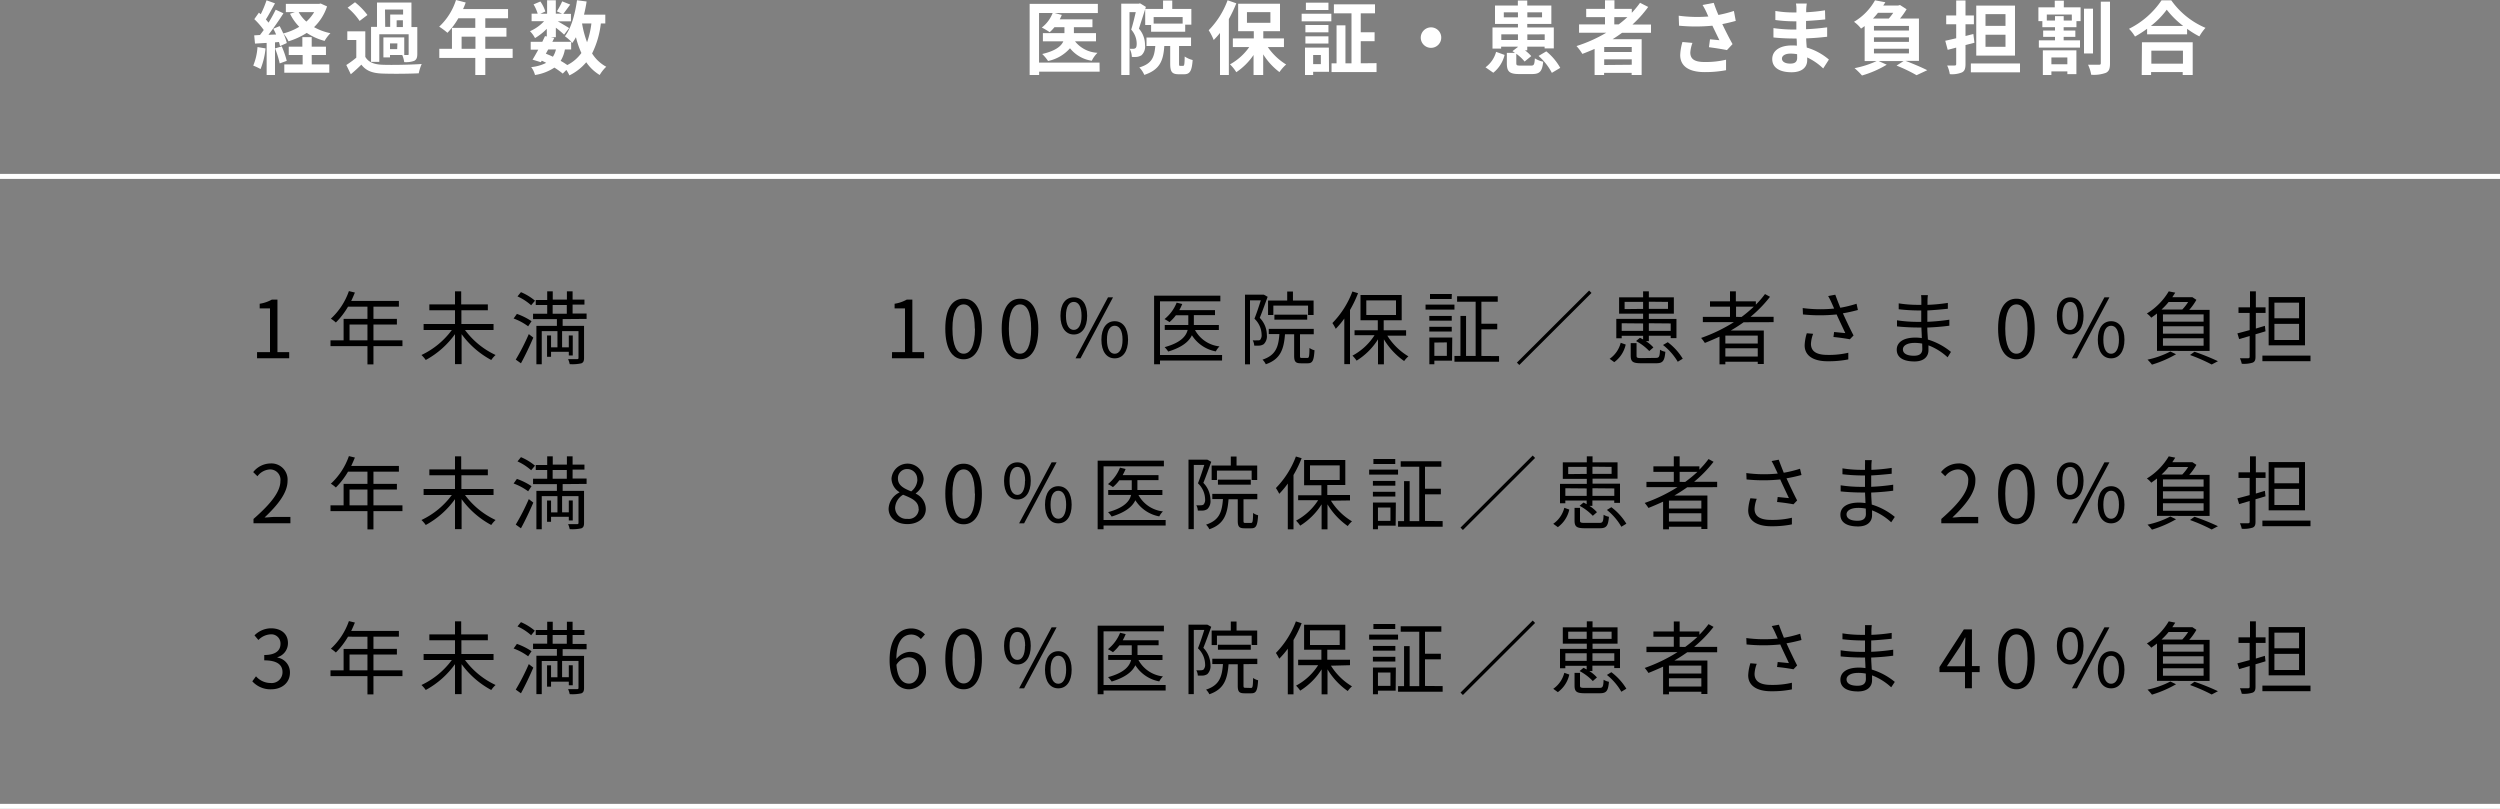 <svg xmlns="http://www.w3.org/2000/svg" viewBox="0 0 500 161.78"><rect x="0" y="0" width="500" height="161.78" fill="#808080" stroke="none"/><defs><style>.cls-1{fill:#fff;}</style></defs><title>hosyo_img02</title><g id="レイヤー_2" data-name="レイヤー 2"><g id="レイヤー_1-2" data-name="レイヤー 1"><path d="M51.41,70.43H54V61.68H51.94v-.93a7.33,7.33,0,0,0,2.43-.83h1.12V70.43h2.35v1.22H51.41Z"/><path d="M80.49,69.22h-5.8v3.66h-1.2V69.22H66.1V68.06h2.62V63.78h4.77V61.34H69.6a15.23,15.23,0,0,1-2.43,3.16,6.39,6.39,0,0,0-1-.76,13.52,13.52,0,0,0,3.61-5.52l1.2.29c-.23.56-.48,1.14-.74,1.68h9.54v1.15H74.69v2.44h4.69V64.9H74.69v3.16h5.8Zm-7-1.16V64.9H69.91v3.16Z"/><path d="M93,66a16,16,0,0,0,6.12,5,5.7,5.7,0,0,0-.87,1,17.66,17.66,0,0,1-5.93-5.17v6H91v-6A17.48,17.48,0,0,1,85.15,72a6.23,6.23,0,0,0-.86-1,16,16,0,0,0,6.08-5H84.72V64.8H91V62.05H85.87V60.88H91V58.27h1.24v2.61h5.33v1.17H92.28V64.8h6.43V66Z"/><path d="M105.63,65.26a11.61,11.61,0,0,0-2.91-1.56l.66-.92a12.71,12.71,0,0,1,2.93,1.46Zm-2.48,6.66a43.43,43.43,0,0,0,2.61-5.1l.9.7c-.71,1.68-1.65,3.65-2.47,5.14Zm3.08-10.87a10.74,10.74,0,0,0-2.73-1.77l.69-.85A10.93,10.93,0,0,1,107,60.14Zm6.3,2.77v1.35h4.28v6.42c0,.59-.12.91-.55,1.08a8.33,8.33,0,0,1-2.32.16,4.62,4.62,0,0,0-.32-1c.82,0,1.57,0,1.79,0s.29-.08.29-.27V66.22h-3.28v3.25h1.34V67.09h.79v4h-.79v-.73h-3.55v1h-.8V67.09h.8v2.38h1.28V66.22h-3.14v6.63h-1.07V65.17h4.1V63.82h-4.77V62.75h2.83V61h-2.29v-1h2.29V58.27h1.11v1.65h2.83V58.27h1.14v1.65h2.37v1h-2.37v1.79h2.8v1.07Zm-2-1.07h2.83V61h-2.83Z"/><path d="M50.7,103.79c3.69-3.22,5.38-5.56,5.38-7.58a2.06,2.06,0,0,0-2.16-2.32,3.31,3.31,0,0,0-2.43,1.36l-.85-.83a4.49,4.49,0,0,1,3.46-1.73,3.23,3.23,0,0,1,3.41,3.48c0,2.33-1.84,4.72-4.6,7.33.61,0,1.33-.11,1.92-.11h3.25v1.26H50.7Z"/><path d="M80.49,102.22h-5.8v3.66h-1.2v-3.66H66.1v-1.16h2.62V96.78h4.77V94.34H69.6a15.23,15.23,0,0,1-2.43,3.16,6.39,6.39,0,0,0-1-.76,13.52,13.52,0,0,0,3.61-5.52l1.2.29c-.23.56-.48,1.14-.74,1.68h9.54v1.15H74.69v2.44h4.69V97.9H74.69v3.16h5.8Zm-7-1.16V97.9H69.91v3.16Z"/><path d="M93,99a16,16,0,0,0,6.12,5,5.7,5.7,0,0,0-.87,1,17.66,17.66,0,0,1-5.93-5.17v6H91v-6A17.48,17.48,0,0,1,85.15,105a6.23,6.23,0,0,0-.86-1,16,16,0,0,0,6.08-5H84.72V97.8H91V95.05H85.87V93.88H91V91.27h1.24v2.61h5.33v1.17H92.28V97.8h6.43V99Z"/><path d="M105.63,98.26a11.61,11.61,0,0,0-2.91-1.56l.66-.92a12.71,12.71,0,0,1,2.93,1.46Zm-2.48,6.66a43.43,43.43,0,0,0,2.61-5.1l.9.7c-.71,1.68-1.65,3.65-2.47,5.14Zm3.08-10.87a10.74,10.74,0,0,0-2.73-1.77l.69-.85A10.93,10.93,0,0,1,107,93.14Zm6.3,2.77v1.35h4.28v6.42c0,.59-.12.91-.55,1.08a8.33,8.33,0,0,1-2.32.16,4.62,4.62,0,0,0-.32-1c.82,0,1.57,0,1.79,0s.29-.08.29-.27V99.22h-3.28v3.25h1.34v-2.38h.79v4h-.79v-.73h-3.55v1h-.8v-4.26h.8v2.38h1.28V99.22h-3.14v6.63h-1.07V98.17h4.1V96.82h-4.77V95.75h2.83V94h-2.29v-1h2.29V91.27h1.11v1.65h2.83V91.27h1.14v1.65h2.37v1h-2.37v1.79h2.8v1.07Zm-2-1.07h2.83V94h-2.83Z"/><path d="M50.46,136.26l.74-1a3.89,3.89,0,0,0,2.91,1.34,2.16,2.16,0,0,0,2.39-2.18c0-1.4-1-2.35-3.65-2.35V131c2.42,0,3.25-1,3.25-2.24a1.83,1.83,0,0,0-2-1.89A3.65,3.65,0,0,0,51.68,128l-.78-.93a4.72,4.72,0,0,1,3.28-1.41c2,0,3.41,1.06,3.41,2.95a2.92,2.92,0,0,1-2.1,2.83v.07a3,3,0,0,1,2.5,3c0,2.1-1.68,3.35-3.76,3.35A4.87,4.87,0,0,1,50.46,136.26Z"/><path d="M80.49,135.22h-5.8v3.66h-1.2v-3.66H66.1v-1.16h2.62v-4.28h4.77v-2.44H69.6a15.23,15.23,0,0,1-2.43,3.16,6.39,6.39,0,0,0-1-.76,13.52,13.52,0,0,0,3.61-5.52l1.2.29c-.23.56-.48,1.14-.74,1.68h9.54v1.15H74.69v2.44h4.69v1.12H74.69v3.16h5.8Zm-7-1.16V130.9H69.91v3.16Z"/><path d="M93,132a16,16,0,0,0,6.12,5,5.7,5.7,0,0,0-.87,1,17.66,17.66,0,0,1-5.93-5.17v6H91v-6A17.48,17.48,0,0,1,85.15,138a6.23,6.23,0,0,0-.86-1,16,16,0,0,0,6.08-5H84.72V130.8H91v-2.75H85.87v-1.17H91v-2.61h1.24v2.61h5.33v1.17H92.28v2.75h6.43V132Z"/><path d="M105.63,131.26a11.61,11.61,0,0,0-2.91-1.56l.66-.92a12.71,12.71,0,0,1,2.93,1.46Zm-2.48,6.66a43.43,43.43,0,0,0,2.61-5.1l.9.7c-.71,1.68-1.65,3.65-2.47,5.14Zm3.08-10.87a10.74,10.74,0,0,0-2.73-1.77l.69-.85a10.93,10.93,0,0,1,2.77,1.71Zm6.3,2.77v1.35h4.28v6.42c0,.59-.12.91-.55,1.08a8.33,8.33,0,0,1-2.32.16,4.62,4.62,0,0,0-.32-1c.82,0,1.57,0,1.79,0s.29-.08.29-.27v-5.37h-3.28v3.25h1.34v-2.38h.79v4h-.79v-.73h-3.55v1h-.8v-4.26h.8v2.38h1.28v-3.25h-3.14v6.63h-1.07v-7.68h4.1v-1.35h-4.77v-1.07h2.83V127h-2.29v-1h2.29v-1.65h1.11v1.65h2.83v-1.65h1.14v1.65h2.37v1h-2.37v1.79h2.8v1.07Zm-2-1.07h2.83V127h-2.83Z"/><path d="M178.41,70.43H181V61.68h-2.08v-.93a7.33,7.33,0,0,0,2.43-.83h1.12V70.43h2.35v1.22h-6.43Z"/><path d="M189.06,65.74c0-4.08,1.43-6,3.67-6s3.65,2,3.65,6-1.42,6.12-3.65,6.12S189.06,69.83,189.06,65.74Zm5.9,0c0-3.42-.9-4.86-2.23-4.86s-2.24,1.44-2.24,4.86.9,5,2.24,5S195,69.2,195,65.74Z"/><path d="M200.34,65.74c0-4.08,1.43-6,3.67-6s3.65,2,3.65,6-1.43,6.12-3.65,6.12S200.34,69.83,200.34,65.74Zm5.89,0c0-3.42-.89-4.86-2.22-4.86s-2.24,1.44-2.24,4.86.9,5,2.24,5S206.23,69.2,206.23,65.74Z"/><path d="M212.09,63.17c0-2.36,1-3.7,2.67-3.7s2.67,1.34,2.67,3.7-1.07,3.73-2.67,3.73S212.09,65.54,212.09,63.17Zm4.22,0c0-1.89-.62-2.79-1.55-2.79s-1.57.9-1.57,2.79.64,2.81,1.57,2.81S216.31,65,216.31,63.17Zm5.29-3.7h1l-6.5,12.2h-1Zm-1.32,8.47c0-2.36,1.06-3.7,2.66-3.7s2.67,1.34,2.67,3.7-1.05,3.73-2.67,3.73S220.28,70.31,220.28,67.94Zm4.23,0c0-1.88-.63-2.79-1.57-2.79s-1.55.91-1.55,2.79.62,2.81,1.55,2.81S224.51,69.81,224.51,67.94Z"/><path d="M244.41,72.1H232v.75h-1.18V59.13h13.25v1.14H232V71h12.42ZM239,66a6.34,6.34,0,0,0,4.9,3.28,4.11,4.11,0,0,0-.74,1,7.22,7.22,0,0,1-4.78-3.23c-.58,1.23-1.91,2.4-4.74,3.26a5,5,0,0,0-.72-.88c3.26-.89,4.3-2.21,4.61-3.44h-4.58V65h4.71V63.05h-2.48a8.48,8.48,0,0,1-1.28,1.37,9.48,9.48,0,0,0-1-.6,8,8,0,0,0,2.43-3.29l1.12.27a10.63,10.63,0,0,1-.59,1.23H243v1h-4.23V65h5v1Z"/><path d="M253.53,59.36c-.48,1.31-1.06,2.94-1.58,4.21A4.94,4.94,0,0,1,253.37,67a2.21,2.21,0,0,1-.62,1.83,1.87,1.87,0,0,1-.84.29,9.23,9.23,0,0,1-1.07,0,2.33,2.33,0,0,0-.3-1.06,4.89,4.89,0,0,0,.92,0A1,1,0,0,0,252,68a1.43,1.43,0,0,0,.32-1.09,4.5,4.5,0,0,0-1.43-3.17c.47-1.17.93-2.59,1.27-3.68H250V72.87H249V58.94h3.59l.19,0Zm7.94,12.23c.34,0,.4-.26.43-2a2.67,2.67,0,0,0,1,.46c-.12,2.07-.4,2.61-1.35,2.61h-1.37c-1.08,0-1.35-.35-1.35-1.52V66.85H257c-.23,3-.91,5-3.84,6a3.19,3.19,0,0,0-.66-.92c2.63-.87,3.19-2.49,3.38-5.11h-2.13V65.78h9v1.07H260v4.29c0,.38,0,.45.4.45ZM254.67,63h-1.06v-2.9h3.83V58.3h1.15v1.81h4.13V63h-1.11V61.12h-6.94Zm.21.94v-1h6.56v1Z"/><path d="M271.61,58.64A23.89,23.89,0,0,1,270,62V72.83h-1.14V63.71a16.28,16.28,0,0,1-1.71,2.05,10.65,10.65,0,0,0-.67-1.15,18,18,0,0,0,4-6.31Zm5.86,8.5a12.55,12.55,0,0,0,4.21,4.13,5.16,5.16,0,0,0-.85.94,14.28,14.28,0,0,1-4.05-4.34v5H275.6v-5a13.37,13.37,0,0,1-4.28,4.26,6.28,6.28,0,0,0-.83-1,11.89,11.89,0,0,0,4.42-4.09h-4V66.05h4.65v-2h-3.46V59h8.24v5.05h-3.6v2h4.48v1.09ZM273.26,63h5.94V60.08h-5.94Z"/><path d="M290.89,61.92h-5.78v-1h5.78Zm-.48,10.21h-3.54v.72h-1V67.5h4.58Zm-.06-8h-4.49v-.95h4.49Zm-4.49,1.23h4.49v.94h-4.49Zm4.47-5.56H286v-1h4.37Zm-3.46,8.71v2.66h2.5V68.48Zm12.94,2.71v1.13h-8.92V71.19h1.2v-8h1.12v8h1.92V60.35h-3.71v-1.1h8.13v1.1h-3.27v4.4h3.17v1.12h-3.17v5.32Z"/><path d="M317.82,58.11l.48.48L303.86,73l-.48-.48Z"/><path d="M321.93,71.76a5.55,5.55,0,0,0,2.21-3.2l1,.35a5.91,5.91,0,0,1-2.29,3.52Zm2.41-4.11h-1.08V63.78h5.36V62.73h-4.8V59.47h4.8v-1.2h1.15v1.2h5v3.26h-5v1.05h5.52v3.84h-1.15v-.48h-4.37v1.08h-.61a6.78,6.78,0,0,1,1.52,1.27l-.83.72a10.33,10.33,0,0,0-2.64-2l.78-.65c.21.09.42.22.63.33v-.73h-4.28Zm0-3v1.53h4.28V64.69Zm4.28-2.87V60.38h-3.7v1.44Zm2.53,9.8c.67,0,.8-.21.85-1.63a3.22,3.22,0,0,0,1.07.41c-.16,1.84-.51,2.29-1.83,2.29h-3.05c-1.64,0-2.05-.32-2.05-1.55V68.62h1.17v2.52c0,.4.12.48,1,.48Zm-1.38-11.24v1.44h3.83V60.38Zm0,4.31v1.53h4.37V64.69Zm3.78,3.79a11.74,11.74,0,0,1,3,3.3l-1,.61A12,12,0,0,0,332.6,69Z"/><path d="M348.73,64.45c-.83.59-1.7,1.15-2.58,1.66h6.61V72.8h-1.21v-.45h-6.48v.52H343.9V67.33c-1,.46-2,.89-2.93,1.26a8.16,8.16,0,0,0-.75-1,31.89,31.89,0,0,0,6.57-3.17h-6.22V63.38H346V61.33H342V60.27H346v-2h1.17v2h4v.66A18,18,0,0,0,353,58.81l1,.55a25,25,0,0,1-3.89,4h4.61v1.07Zm2.82,2.67h-6.48v1.59h6.48Zm0,4.19V69.65h-6.48v1.66Zm-3.22-7.93a25.76,25.76,0,0,0,2.43-2.05h-3.55v2.05Z"/><path d="M371.58,62c-1,.26-2,.5-3,.66.57,1.27,1.44,3.11,2.13,4.43l-.74.77c-.69-.14-2.26-.37-3.28-.46l.13-1,2.24.22c-.45-1-1.25-2.62-1.73-3.73a33.56,33.56,0,0,1-6.74,0l-.05-1.28a26.8,26.8,0,0,0,6.29.1l-.52-1.17a14.67,14.67,0,0,0-.68-1.33l1.43-.27c.38,1.06.67,1.76,1,2.61a24.06,24.06,0,0,0,3.25-.8Zm-8.95,4.76a6.48,6.48,0,0,0-.44,2c0,1.39.94,2.22,3.31,2.22a16.74,16.74,0,0,0,4.16-.43l0,1.33a20.2,20.2,0,0,1-4.16.37c-2.94,0-4.57-1.19-4.57-3.17a9,9,0,0,1,.43-2.43Z"/><path d="M389.52,71.46a11.8,11.8,0,0,0-3.83-2.39c0,.4,0,.76,0,1,0,1.08-.73,2.22-2.8,2.22-2.27,0-3.54-.82-3.54-2.35s1.4-2.42,3.69-2.42a8.12,8.12,0,0,1,1.32.1c0-.71-.06-1.46-.08-2.12h-.88c-1.08,0-2.85-.09-4-.22V64.06a27,27,0,0,0,4,.31h.85V62.09h-.78a35.63,35.63,0,0,1-3.73-.24V60.67a24.77,24.77,0,0,0,3.71.3h.82v-1a9.36,9.36,0,0,0-.05-.94h1.36a8.54,8.54,0,0,0-.08,1.06c0,.19,0,.49,0,.88a35.23,35.23,0,0,0,4.07-.39l0,1.17c-1.25.13-2.61.26-4.1.34v2.27a41,41,0,0,0,4.4-.42l0,1.2c-1.49.2-2.9.31-4.41.37,0,.82.08,1.65.12,2.4a13.17,13.17,0,0,1,4.61,2.47Zm-5.08-2.74a7.71,7.71,0,0,0-1.53-.14c-1.51,0-2.33.57-2.33,1.29s.63,1.28,2.2,1.28c.91,0,1.68-.27,1.68-1.36C384.46,69.52,384.44,69.15,384.44,68.72Z"/><path d="M399.62,65.74c0-4.08,1.43-6,3.67-6s3.65,2,3.65,6-1.43,6.12-3.65,6.12S399.62,69.83,399.62,65.74Zm5.89,0c0-3.42-.89-4.86-2.22-4.86s-2.24,1.44-2.24,4.86.9,5,2.24,5S405.51,69.2,405.51,65.74Z"/><path d="M411.37,63.17c0-2.36,1.05-3.7,2.67-3.7s2.67,1.34,2.67,3.7S415.64,66.9,414,66.9,411.37,65.54,411.37,63.17Zm4.22,0c0-1.89-.62-2.79-1.55-2.79s-1.57.9-1.57,2.79S413.11,66,414,66,415.59,65,415.59,63.17Zm5.29-3.7h1l-6.5,12.2h-1Zm-1.32,8.47c0-2.36,1.06-3.7,2.66-3.7s2.67,1.34,2.67,3.7-1.05,3.73-2.67,3.73S419.56,70.31,419.56,67.94Zm4.23,0c0-1.88-.63-2.79-1.57-2.79s-1.55.91-1.55,2.79.62,2.81,1.55,2.81S423.79,69.81,423.79,67.94Z"/><path d="M431.4,62.7c-.37.29-.75.56-1.15.84a3.91,3.91,0,0,0-.88-.84,12.91,12.91,0,0,0,4.38-4.43l1.3.26c-.19.3-.38.6-.59.91h3.84l.18,0,.8.53a11.61,11.61,0,0,1-1.43,2h4.07v8.21H431.4Zm3.81,8.15a22.76,22.76,0,0,1-4.82,2.08,8.73,8.73,0,0,0-.89-1,17.71,17.71,0,0,0,4.57-1.63ZM433.72,60.4a13.1,13.1,0,0,1-1.41,1.5h4.15a8.9,8.9,0,0,0,1.17-1.5Zm7,2.48h-8.13v1.46h8.13Zm0,2.37h-8.13v1.49h8.13Zm0,2.4h-8.13v1.5h8.13Zm-1.82,2.7a45.34,45.34,0,0,1,4.69,1.89l-1.25.66A34.84,34.84,0,0,0,438,71Z"/><path d="M453.1,66.26c-.66.2-1.31.41-2,.59v4.51c0,.68-.16,1-.59,1.17a5.77,5.77,0,0,1-2.16.22,4.6,4.6,0,0,0-.37-1.1c.77,0,1.45,0,1.65,0s.3-.08.3-.31V67.2l-2.1.62-.35-1.15c.67-.16,1.52-.4,2.45-.65V62.59H447.7V61.47H450v-3.2h1.17v3.2h1.94v1.12h-1.94v3.12c.59-.17,1.2-.37,1.81-.54Zm9,4.86v1.12h-9.62V71.12ZM461,69.07h-7.27V59.41H461Zm-1.19-8.54h-4.93v3.12h4.93Zm0,4.24h-4.93V68h4.93Z"/><path d="M177.72,101.74a3.78,3.78,0,0,1,2.16-3.24v-.08a3.26,3.26,0,0,1-1.58-2.7,3.22,3.22,0,0,1,6.43.11,3.82,3.82,0,0,1-1.57,2.83v.08a3.44,3.44,0,0,1,2,3.08c0,1.71-1.48,3-3.68,3S177.72,103.55,177.72,101.74Zm6,.05c0-1.57-1.44-2.17-3.1-2.84a3.21,3.21,0,0,0-1.6,2.66,2.25,2.25,0,0,0,2.45,2.16A2,2,0,0,0,183.75,101.79Zm-.27-5.88a2,2,0,0,0-2-2.1,1.81,1.81,0,0,0-1.86,1.91c0,1.41,1.27,2,2.65,2.56A3.13,3.13,0,0,0,183.48,95.91Z"/><path d="M189.06,98.74c0-4.08,1.43-6,3.67-6s3.65,2,3.65,6-1.42,6.12-3.65,6.12S189.06,102.83,189.06,98.74Zm5.9,0c0-3.42-.9-4.86-2.23-4.86s-2.24,1.44-2.24,4.86.9,5,2.24,5S195,102.2,195,98.74Z"/><path d="M200.81,96.17c0-2.36,1.05-3.7,2.67-3.7s2.67,1.34,2.67,3.7-1.07,3.73-2.67,3.73S200.81,98.54,200.81,96.17Zm4.22,0c0-1.89-.62-2.79-1.55-2.79s-1.57.9-1.57,2.79.64,2.81,1.57,2.81S205,98,205,96.17Zm5.29-3.7h1l-6.5,12.2h-1ZM209,100.94c0-2.36,1.06-3.7,2.66-3.7s2.67,1.34,2.67,3.7-1.05,3.73-2.67,3.73S209,103.31,209,100.94Zm4.23,0c0-1.88-.63-2.79-1.57-2.79s-1.55.91-1.55,2.79.62,2.81,1.55,2.81S213.23,102.81,213.23,100.94Z"/><path d="M233.13,105.1H220.71v.75h-1.18V92.13h13.25v1.14H220.71V104h12.42ZM227.69,99a6.34,6.34,0,0,0,4.9,3.28,4.11,4.11,0,0,0-.74,1,7.22,7.22,0,0,1-4.78-3.23c-.58,1.23-1.91,2.4-4.74,3.26a5,5,0,0,0-.72-.88c3.27-.89,4.31-2.21,4.61-3.44h-4.58V98h4.71V96.05h-2.48a8.48,8.48,0,0,1-1.28,1.37,8.52,8.52,0,0,0-1-.6A8,8,0,0,0,224,93.53l1.12.27a10.63,10.63,0,0,1-.59,1.23h7.17v1h-4.22V98h5v1Z"/><path d="M242.25,92.36c-.48,1.31-1.06,2.94-1.58,4.21a4.94,4.94,0,0,1,1.42,3.42,2.21,2.21,0,0,1-.62,1.83,1.87,1.87,0,0,1-.84.29,9.23,9.23,0,0,1-1.07,0,2.46,2.46,0,0,0-.3-1.06,4.89,4.89,0,0,0,.92,0,1,1,0,0,0,.52-.13,1.43,1.43,0,0,0,.32-1.09,4.5,4.5,0,0,0-1.43-3.17c.47-1.17.93-2.59,1.27-3.68h-2.1v12.84H237.7V91.94h3.59l.19,0Zm7.94,12.23c.34,0,.4-.26.43-2a2.67,2.67,0,0,0,1,.46c-.12,2.07-.4,2.61-1.35,2.61h-1.38c-1.07,0-1.34-.35-1.34-1.52V99.85h-1.84c-.23,3-.91,5-3.84,6a3.19,3.19,0,0,0-.66-.92c2.63-.87,3.19-2.49,3.38-5.11h-2.13V98.78h9v1.07H248.7v4.29c0,.38.05.45.4.45ZM243.39,96h-1.06v-2.9h3.83V91.3h1.15v1.81h4.13V96h-1.11V94.12h-6.94Zm.2.94v-1h6.57v1Z"/><path d="M260.33,91.64A23.89,23.89,0,0,1,258.7,95v10.86h-1.14V96.71a17.18,17.18,0,0,1-1.71,2.05,10.65,10.65,0,0,0-.67-1.15,18,18,0,0,0,4-6.31Zm5.86,8.5a12.55,12.55,0,0,0,4.21,4.13,5.16,5.16,0,0,0-.85.94,14.28,14.28,0,0,1-4.05-4.34v5h-1.18v-5a13.47,13.47,0,0,1-4.28,4.26,6.28,6.28,0,0,0-.83-1,11.89,11.89,0,0,0,4.42-4.09h-4V99.05h4.65v-2h-3.46V92h8.24v5h-3.6v2H270v1.09ZM262,96h5.94V93.08H262Z"/><path d="M279.61,94.92h-5.78v-1h5.78Zm-.48,10.21h-3.54v.72h-1V100.5h4.58Zm-.06-8h-4.49v-.95h4.49Zm-4.49,1.23h4.49v.94h-4.49Zm4.47-5.56h-4.37v-1h4.37Zm-3.46,8.71v2.66h2.5v-2.66Zm12.94,2.71v1.13h-8.92v-1.13h1.2v-8h1.12v8h1.92V93.35h-3.71v-1.1h8.13v1.1H285v4.4h3.17v1.12H285v5.32Z"/><path d="M306.54,91.11l.48.48L292.58,106l-.48-.48Z"/><path d="M310.65,104.76a5.51,5.51,0,0,0,2.21-3.2l1,.35a5.91,5.91,0,0,1-2.29,3.52Zm2.42-4.11H312V96.78h5.36v-1h-4.8V92.47h4.8v-1.2h1.15v1.2h5v3.26h-5v1H324v3.84h-1.15v-.48h-4.37v1.08h-.61a6.78,6.78,0,0,1,1.52,1.27l-.83.72a10.33,10.33,0,0,0-2.64-2l.78-.65c.21.09.42.22.63.33v-.73h-4.27Zm0-3v1.53h4.27V97.69Zm4.27-2.87V93.38h-3.7v1.44Zm2.53,9.8c.67,0,.8-.21.85-1.63a3.22,3.22,0,0,0,1.07.41c-.16,1.84-.51,2.29-1.83,2.29h-3c-1.64,0-2.05-.32-2.05-1.55v-2.52H316v2.52c0,.4.12.48,1,.48Zm-1.38-11.24v1.44h3.83V93.38Zm0,4.31v1.53h4.37V97.69Zm3.78,3.79a11.74,11.74,0,0,1,3,3.3l-1,.61a11.83,11.83,0,0,0-2.89-3.36Z"/><path d="M337.45,97.45c-.83.59-1.7,1.15-2.58,1.66h6.61v6.69h-1.21v-.45h-6.48v.52h-1.17v-5.54c-1,.46-2,.89-2.93,1.26a8.16,8.16,0,0,0-.75-1,31.89,31.89,0,0,0,6.57-3.17h-6.22V96.38h5.47v-2h-4.08V93.27h4.08v-2h1.17v2h3.95v.66a19,19,0,0,0,1.83-2.12l1,.55a25,25,0,0,1-3.89,4h4.61v1.07Zm2.82,2.67h-6.48v1.59h6.48Zm0,4.19v-1.66h-6.48v1.66Zm-3.22-7.93a25.76,25.76,0,0,0,2.43-2h-3.55v2Z"/><path d="M360.3,95c-1,.26-2,.5-3,.66.57,1.27,1.44,3.11,2.13,4.43l-.74.77c-.69-.14-2.26-.37-3.28-.46l.13-1,2.24.22c-.45-1-1.25-2.62-1.73-3.73a33.56,33.56,0,0,1-6.74,0l-.05-1.28a26.8,26.8,0,0,0,6.29.1L355,93.54a14.67,14.67,0,0,0-.68-1.33l1.43-.27c.38,1.06.67,1.76,1,2.61a24.06,24.06,0,0,0,3.25-.8Zm-8.95,4.76a6.48,6.48,0,0,0-.44,2c0,1.39.94,2.22,3.31,2.22a16.74,16.74,0,0,0,4.16-.43l0,1.33a20.2,20.2,0,0,1-4.16.37c-2.94,0-4.58-1.19-4.58-3.17a9,9,0,0,1,.44-2.43Z"/><path d="M378.24,104.46a11.8,11.8,0,0,0-3.83-2.39c0,.4,0,.76,0,1,0,1.08-.73,2.22-2.8,2.22-2.27,0-3.53-.82-3.53-2.35s1.39-2.42,3.68-2.42a8.33,8.33,0,0,1,1.33.1c0-.71-.07-1.46-.08-2.12h-.88c-1.09,0-2.85-.09-4-.22V97.06a27,27,0,0,0,4,.31H373V95.09h-.78a35.63,35.63,0,0,1-3.73-.24V93.67a24.77,24.77,0,0,0,3.71.3H373v-1a9.36,9.36,0,0,0,0-.94h1.36a8.54,8.54,0,0,0-.08,1.06c0,.19,0,.49,0,.88a35.27,35.27,0,0,0,4.06-.39l0,1.17c-1.25.13-2.61.26-4.1.34v2.27a41,41,0,0,0,4.4-.42l0,1.2c-1.49.2-2.9.31-4.4.37,0,.82.08,1.65.11,2.4a13.17,13.17,0,0,1,4.61,2.47Zm-5.08-2.74a7.64,7.64,0,0,0-1.53-.14c-1.51,0-2.32.57-2.32,1.29s.62,1.28,2.19,1.28c.91,0,1.68-.27,1.68-1.36C373.18,102.52,373.16,102.15,373.16,101.72Z"/><path d="M388.26,103.79c3.69-3.22,5.38-5.56,5.38-7.58a2.06,2.06,0,0,0-2.16-2.32,3.31,3.31,0,0,0-2.43,1.36l-.85-.83a4.49,4.49,0,0,1,3.46-1.73,3.23,3.23,0,0,1,3.41,3.48c0,2.33-1.84,4.72-4.6,7.33.61,0,1.33-.11,1.92-.11h3.25v1.26h-7.38Z"/><path d="M399.62,98.74c0-4.08,1.43-6,3.67-6s3.65,2,3.65,6-1.43,6.12-3.65,6.12S399.62,102.83,399.62,98.74Zm5.89,0c0-3.42-.89-4.86-2.22-4.86s-2.24,1.44-2.24,4.86.9,5,2.24,5S405.51,102.2,405.51,98.74Z"/><path d="M411.37,96.17c0-2.36,1.05-3.7,2.67-3.7s2.67,1.34,2.67,3.7S415.64,99.9,414,99.9,411.37,98.54,411.37,96.17Zm4.22,0c0-1.89-.62-2.79-1.55-2.79s-1.57.9-1.57,2.79S413.11,99,414,99,415.59,98,415.59,96.17Zm5.29-3.7h1l-6.5,12.2h-1Zm-1.32,8.47c0-2.36,1.06-3.7,2.66-3.7s2.67,1.34,2.67,3.7-1.05,3.73-2.67,3.73S419.56,103.31,419.56,100.94Zm4.23,0c0-1.88-.63-2.79-1.57-2.79s-1.55.91-1.55,2.79.62,2.81,1.55,2.81S423.79,102.81,423.79,100.94Z"/><path d="M431.4,95.7c-.37.29-.75.56-1.15.84a3.91,3.91,0,0,0-.88-.84,12.91,12.91,0,0,0,4.38-4.43l1.3.26c-.19.3-.38.6-.59.91h3.84l.18,0,.8.53a11.61,11.61,0,0,1-1.43,2h4.07v8.21H431.4Zm3.81,8.15a22.76,22.76,0,0,1-4.82,2.08,8.73,8.73,0,0,0-.89-1,17.71,17.71,0,0,0,4.57-1.63ZM433.72,93.4a13.1,13.1,0,0,1-1.41,1.5h4.15a8.9,8.9,0,0,0,1.17-1.5Zm7,2.48h-8.13v1.46h8.13Zm0,2.37h-8.13v1.49h8.13Zm0,2.4h-8.13v1.5h8.13Zm-1.82,2.7a45.34,45.34,0,0,1,4.69,1.89l-1.25.66A34.84,34.84,0,0,0,438,104Z"/><path d="M453.1,99.26c-.66.2-1.31.41-2,.59v4.51c0,.68-.16,1-.59,1.17a5.77,5.77,0,0,1-2.16.22,4.6,4.6,0,0,0-.37-1.1c.77,0,1.45,0,1.65,0s.3-.08.3-.31V100.2l-2.1.62-.35-1.15c.67-.16,1.52-.4,2.45-.65V95.59H447.7V94.47H450v-3.2h1.17v3.2h1.94v1.12h-1.94v3.12c.59-.17,1.2-.37,1.81-.54Zm9,4.86v1.12h-9.62v-1.12ZM461,102.07h-7.27V92.41H461Zm-1.19-8.54h-4.93v3.12h4.93Zm0,4.24h-4.93V101h4.93Z"/><path d="M184.17,127.81a2.48,2.48,0,0,0-1.89-.9c-1.6,0-3,1.23-3,4.88a3.64,3.64,0,0,1,2.67-1.42c2,0,3.25,1.23,3.25,3.68a3.53,3.53,0,0,1-3.36,3.81c-2.26,0-3.92-1.94-3.92-5.81,0-4.6,2.06-6.36,4.33-6.36a3.63,3.63,0,0,1,2.74,1.2Zm-.37,6.24c0-1.59-.69-2.59-2.11-2.59a3,3,0,0,0-2.4,1.5c.17,2.43,1.06,3.76,2.53,3.76C182.94,136.72,183.8,135.65,183.8,134.05Z"/><path d="M189.06,131.74c0-4.08,1.43-6.05,3.67-6.05s3.65,2,3.65,6.05-1.42,6.12-3.65,6.12S189.06,135.83,189.06,131.74Zm5.9,0c0-3.42-.9-4.86-2.23-4.86s-2.24,1.44-2.24,4.86.9,4.95,2.24,4.95S195,135.2,195,131.74Z"/><path d="M200.81,129.17c0-2.36,1.05-3.7,2.67-3.7s2.67,1.34,2.67,3.7-1.07,3.73-2.67,3.73S200.81,131.54,200.81,129.17Zm4.22,0c0-1.89-.62-2.79-1.55-2.79s-1.57.9-1.57,2.79.64,2.81,1.57,2.81S205,131,205,129.17Zm5.29-3.7h1l-6.5,12.2h-1ZM209,133.94c0-2.36,1.06-3.7,2.66-3.7s2.67,1.34,2.67,3.7-1.05,3.73-2.67,3.73S209,136.31,209,133.94Zm4.23,0c0-1.88-.63-2.79-1.57-2.79s-1.55.91-1.55,2.79.62,2.81,1.55,2.81S213.23,135.81,213.23,133.94Z"/><path d="M233.13,138.1H220.71v.75h-1.18V125.13h13.25v1.14H220.71V137h12.42ZM227.69,132a6.34,6.34,0,0,0,4.9,3.28,4.11,4.11,0,0,0-.74,1,7.22,7.22,0,0,1-4.78-3.23c-.58,1.23-1.91,2.4-4.74,3.26a5,5,0,0,0-.72-.88c3.27-.89,4.31-2.21,4.61-3.44h-4.58V131h4.71v-1.93h-2.48a8.48,8.48,0,0,1-1.28,1.37,8.52,8.52,0,0,0-1-.6,8,8,0,0,0,2.43-3.29l1.12.27a10.63,10.63,0,0,1-.59,1.23h7.17v1h-4.22V131h5V132Z"/><path d="M242.25,125.36c-.48,1.31-1.06,2.94-1.58,4.21a4.94,4.94,0,0,1,1.42,3.42,2.21,2.21,0,0,1-.62,1.83,1.87,1.87,0,0,1-.84.29,9.23,9.23,0,0,1-1.07,0,2.46,2.46,0,0,0-.3-1.06,4.89,4.89,0,0,0,.92,0,1,1,0,0,0,.52-.13,1.43,1.43,0,0,0,.32-1.09,4.5,4.5,0,0,0-1.43-3.17c.47-1.17.93-2.59,1.27-3.68h-2.1v12.84H237.7V124.94h3.59l.19,0Zm7.94,12.23c.34,0,.4-.26.43-2a2.67,2.67,0,0,0,1,.46c-.12,2.07-.4,2.61-1.35,2.61h-1.38c-1.07,0-1.34-.35-1.34-1.52v-4.29h-1.84c-.23,3-.91,5-3.84,6a3.19,3.19,0,0,0-.66-.92c2.63-.87,3.19-2.49,3.38-5.11h-2.13v-1.07h9v1.07H248.7v4.29c0,.38.05.45.4.45Zm-6.8-8.58h-1.06v-2.9h3.83V124.3h1.15v1.81h4.13V129h-1.11v-1.87h-6.94Zm.2.94v-1h6.57v1Z"/><path d="M260.33,124.64A23.89,23.89,0,0,1,258.7,128v10.86h-1.14v-9.12a17.18,17.18,0,0,1-1.71,2,10.65,10.65,0,0,0-.67-1.15,18,18,0,0,0,4-6.31Zm5.86,8.5a12.55,12.55,0,0,0,4.21,4.13,5.16,5.16,0,0,0-.85.94,14.28,14.28,0,0,1-4.05-4.34v5h-1.18v-5a13.47,13.47,0,0,1-4.28,4.26,6.28,6.28,0,0,0-.83-1,11.89,11.89,0,0,0,4.42-4.09h-4v-1.09h4.65v-2h-3.46v-5h8.24v5h-3.6v2H270v1.09ZM262,129h5.94v-2.93H262Z"/><path d="M279.61,127.92h-5.78v-1h5.78Zm-.48,10.21h-3.54v.72h-1V133.5h4.58Zm-.06-8h-4.49v-.95h4.49Zm-4.49,1.23h4.49v.94h-4.49Zm4.47-5.56h-4.37v-1h4.37Zm-3.46,8.71v2.66h2.5v-2.66Zm12.94,2.71v1.13h-8.92v-1.13h1.2v-8h1.12v8h1.92V126.35h-3.71v-1.1h8.13v1.1H285v4.4h3.17v1.12H285v5.32Z"/><path d="M306.54,124.11l.48.48L292.58,139l-.48-.48Z"/><path d="M310.65,137.76a5.51,5.51,0,0,0,2.21-3.2l1,.35a5.91,5.91,0,0,1-2.29,3.52Zm2.42-4.11H312v-3.87h5.36v-1.05h-4.8v-3.26h4.8v-1.2h1.15v1.2h5v3.26h-5v1.05H324v3.84h-1.15v-.48h-4.37v1.08h-.61a6.78,6.78,0,0,1,1.52,1.27l-.83.72a10.33,10.33,0,0,0-2.64-2l.78-.65c.21.09.42.22.63.33v-.73h-4.27Zm0-3v1.53h4.27v-1.53Zm4.27-2.87v-1.44h-3.7v1.44Zm2.53,9.8c.67,0,.8-.21.85-1.63a3.22,3.22,0,0,0,1.07.41c-.16,1.84-.51,2.29-1.83,2.29h-3c-1.64,0-2.05-.32-2.05-1.55v-2.52H316v2.52c0,.4.12.48,1,.48Zm-1.38-11.24v1.44h3.83v-1.44Zm0,4.31v1.53h4.37v-1.53Zm3.78,3.79a11.74,11.74,0,0,1,3,3.3l-1,.61a11.83,11.83,0,0,0-2.89-3.36Z"/><path d="M337.45,130.45c-.83.59-1.7,1.15-2.58,1.66h6.61v6.69h-1.21v-.45h-6.48v.52h-1.17v-5.54c-1,.46-2,.89-2.93,1.26a8.16,8.16,0,0,0-.75-1,31.89,31.89,0,0,0,6.57-3.17h-6.22v-1.07h5.47v-2h-4.08v-1.06h4.08v-2h1.17v2h3.95v.66a19,19,0,0,0,1.83-2.12l1,.55a25,25,0,0,1-3.89,4h4.61v1.07Zm2.82,2.67h-6.48v1.59h6.48Zm0,4.19v-1.66h-6.48v1.66Zm-3.22-7.93a25.76,25.76,0,0,0,2.43-2h-3.55v2Z"/><path d="M360.3,128c-1,.26-2,.5-3,.66.57,1.27,1.44,3.11,2.13,4.43l-.74.77c-.69-.14-2.26-.37-3.28-.46l.13-1,2.24.22c-.45-1-1.25-2.62-1.73-3.73a33.56,33.56,0,0,1-6.74,0l-.05-1.28a26.8,26.8,0,0,0,6.29.1l-.52-1.17a14.67,14.67,0,0,0-.68-1.33l1.43-.27c.38,1.06.67,1.76,1,2.61a24.06,24.06,0,0,0,3.25-.8Zm-8.95,4.76a6.48,6.48,0,0,0-.44,2c0,1.39.94,2.22,3.31,2.22a16.74,16.74,0,0,0,4.16-.43l0,1.33a20.2,20.2,0,0,1-4.16.37c-2.94,0-4.58-1.19-4.58-3.17a9,9,0,0,1,.44-2.43Z"/><path d="M378.24,137.46a11.8,11.8,0,0,0-3.83-2.39c0,.4,0,.76,0,1,0,1.08-.73,2.22-2.8,2.22-2.27,0-3.53-.82-3.53-2.35s1.39-2.42,3.68-2.42a8.33,8.33,0,0,1,1.33.1c0-.71-.07-1.46-.08-2.12h-.88c-1.09,0-2.85-.09-4-.22v-1.22a27,27,0,0,0,4,.31H373v-2.28h-.78a35.63,35.63,0,0,1-3.73-.24v-1.18a24.77,24.77,0,0,0,3.71.3H373v-1a9.36,9.36,0,0,0,0-.94h1.36a8.54,8.54,0,0,0-.08,1.06c0,.19,0,.49,0,.88a35.27,35.27,0,0,0,4.06-.39l0,1.17c-1.25.13-2.61.26-4.1.34v2.27a41,41,0,0,0,4.4-.42l0,1.2c-1.49.2-2.9.31-4.4.37,0,.82.08,1.65.11,2.4a13.17,13.17,0,0,1,4.61,2.47Zm-5.08-2.74a7.64,7.64,0,0,0-1.53-.14c-1.51,0-2.32.57-2.32,1.29s.62,1.28,2.19,1.28c.91,0,1.68-.27,1.68-1.36C373.18,135.52,373.16,135.15,373.16,134.72Z"/><path d="M395.93,134.42h-1.55v3.23H393v-3.23h-5.11v-1l4.88-7.54h1.62v7.33h1.55ZM393,133.25v-3.6c0-.58.06-1.52.09-2.13H393c-.29.57-.61,1.15-.95,1.73l-2.67,4Z"/><path d="M399.62,131.74c0-4.08,1.43-6.05,3.67-6.05s3.65,2,3.65,6.05-1.43,6.12-3.65,6.12S399.62,135.83,399.62,131.74Zm5.89,0c0-3.42-.89-4.86-2.22-4.86s-2.24,1.44-2.24,4.86.9,4.95,2.24,4.95S405.51,135.2,405.51,131.74Z"/><path d="M411.37,129.17c0-2.36,1.05-3.7,2.67-3.7s2.67,1.34,2.67,3.7-1.07,3.73-2.67,3.73S411.37,131.54,411.37,129.17Zm4.22,0c0-1.89-.62-2.79-1.55-2.79s-1.57.9-1.57,2.79S413.11,132,414,132,415.59,131,415.59,129.17Zm5.29-3.7h1l-6.5,12.2h-1Zm-1.32,8.47c0-2.36,1.06-3.7,2.66-3.7s2.67,1.34,2.67,3.7-1.05,3.73-2.67,3.73S419.56,136.31,419.56,133.94Zm4.23,0c0-1.88-.63-2.79-1.57-2.79s-1.55.91-1.55,2.79.62,2.81,1.55,2.81S423.79,135.81,423.79,133.94Z"/><path d="M431.4,128.7c-.37.29-.75.56-1.15.84a3.91,3.91,0,0,0-.88-.84,12.91,12.91,0,0,0,4.38-4.43l1.3.26c-.19.3-.38.6-.59.91h3.84l.18,0,.8.53a11.61,11.61,0,0,1-1.43,2h4.07v8.21H431.4Zm3.81,8.15a22.76,22.76,0,0,1-4.82,2.08,8.73,8.73,0,0,0-.89-1,17.71,17.71,0,0,0,4.57-1.63Zm-1.49-10.45a13.1,13.1,0,0,1-1.41,1.5h4.15a8.9,8.9,0,0,0,1.17-1.5Zm7,2.48h-8.13v1.46h8.13Zm0,2.37h-8.13v1.49h8.13Zm0,2.4h-8.13v1.5h8.13Zm-1.82,2.7a45.34,45.34,0,0,1,4.69,1.89l-1.25.66A34.84,34.84,0,0,0,438,137Z"/><path d="M453.1,132.26c-.66.2-1.31.41-2,.59v4.51c0,.68-.16,1-.59,1.17a5.77,5.77,0,0,1-2.16.22,4.6,4.6,0,0,0-.37-1.1c.77,0,1.45,0,1.65,0s.3-.08.3-.31V133.2l-2.1.62-.35-1.15c.67-.16,1.52-.4,2.45-.65v-3.43H447.7v-1.12H450v-3.2h1.17v3.2h1.94v1.12h-1.94v3.12c.59-.17,1.2-.37,1.81-.54Zm9,4.86v1.12h-9.62v-1.12ZM461,135.07h-7.27v-9.66H461Zm-1.19-8.54h-4.93v3.12h4.93Zm0,4.24h-4.93V134h4.93Z"/><path class="cls-1" d="M53.11,9.68a14.86,14.86,0,0,1-1,4.13,11.58,11.58,0,0,0-1.46-.69,11.72,11.72,0,0,0,.85-3.71Zm12.3-8.4a10.15,10.15,0,0,1-2.6,4.15,11.31,11.31,0,0,0,3.28,1.21,7.46,7.46,0,0,0-1.17,1.54,11.77,11.77,0,0,1-3.57-1.6A14.5,14.5,0,0,1,57.7,8.26a7.55,7.55,0,0,0-1-1.54,9.57,9.57,0,0,1,.66,1.89L56,9.22a5.84,5.84,0,0,0-.21-.82L55,8.47V15H53.33V8.58L51,8.72l-.16-1.65L52,7c.24-.31.5-.66.75-1a15.06,15.06,0,0,0-1.89-2.17l.92-1.3.37.32A20.94,20.94,0,0,0,53.31.06L55,.67C54.39,1.76,53.75,3,53.17,3.89c.21.22.38.45.54.64a29.25,29.25,0,0,0,1.43-2.59l1.55.72c-.88,1.39-2,3-3,4.3l1.53-.06a11.17,11.17,0,0,0-.56-1.15l1.27-.53c.25.45.51,1,.73,1.47a11.93,11.93,0,0,0,3.19-1.33A10.21,10.21,0,0,1,58,2.75l1-.33H57.17V.78H63.8L64.13.7Zm-9.06,8a18.48,18.48,0,0,1,1,2.89l-1.41.51a19.29,19.29,0,0,0-.93-3Zm6,3.6h3.51v1.67h-9V12.88h3.67V11H57.75V9.33h2.72V7.43h1.87v1.9h2.85V11H62.34ZM59.73,2.42a7.31,7.31,0,0,0,1.54,1.9,8.37,8.37,0,0,0,1.57-1.9Z"/><path class="cls-1" d="M73.06,11.37c.62,1.07,1.74,1.51,3.38,1.58,1.92.08,5.69,0,7.9-.15a9.18,9.18,0,0,0-.59,1.86c-2,.1-5.38.13-7.33.05s-3.19-.54-4.15-1.78c-.64.63-1.29,1.24-2.11,1.92L69.26,13a17.79,17.79,0,0,0,2-1.47V8H69.46V6.26h3.6ZM71.92,4.19a12.3,12.3,0,0,0-2.4-2.65L71,.45A13.94,13.94,0,0,1,73.49,3Zm3.94,8.18H74.21v-7H75.4V.51h6.89v4.9h1.17v5.35c0,.73-.13,1.15-.62,1.41a4.84,4.84,0,0,1-2,.25A5.39,5.39,0,0,0,80.45,11H78v.48H76.68v-4h4.17V11h.66c.18,0,.22,0,.22-.21V6.85H75.86Zm1.18-7h1V2.91h2.58v-1H77Zm2.44,3.31H78V9.83h1.44Zm1.1-4.62H79.33V5.41h1.25Z"/><path class="cls-1" d="M102.53,11.59H97.06V15h-2V11.59h-7.2V9.76h2.53V5.57h4.67V3.65H91.67a14.42,14.42,0,0,1-2.18,2.91,15.05,15.05,0,0,0-1.65-1.23A12.41,12.41,0,0,0,91.2,0l1.94.5a11.22,11.22,0,0,1-.53,1.31h9V3.65H97.06V5.57h4.23V7.33H97.06V9.76h5.47ZM95.09,9.76V7.33H92.32V9.76Z"/><path class="cls-1" d="M120.17,4.69a18,18,0,0,1-1.75,6,7.59,7.59,0,0,0,2.83,2.66A7.33,7.33,0,0,0,119.94,15a8.73,8.73,0,0,1-2.69-2.55,10.43,10.43,0,0,1-3.37,2.63,8,8,0,0,0-.61-1.09l-.72.73a16.4,16.4,0,0,0-1.67-1.2A9.66,9.66,0,0,1,107,15a4.46,4.46,0,0,0-.76-1.58,8.43,8.43,0,0,0,3-.85,9.13,9.13,0,0,0-.89-.43l-.18.3-1.66-.51c.35-.56.75-1.28,1.15-2h-1.52V8.36h2.32c.19-.4.38-.79.54-1.14l.36.08V5.76A11.59,11.59,0,0,1,107,7.62a5.65,5.65,0,0,0-1-1.38,8.52,8.52,0,0,0,2.82-2h-2.5V2.74h1.22a8.13,8.13,0,0,0-.83-1.86L108.07.3a7.08,7.08,0,0,1,1,2l-1,.45h1.35V.05h1.74V2.74h1.27l-1.06-.47a14.09,14.09,0,0,0,1.07-2l1.6.64c-.49.69-1,1.36-1.37,1.86h1.52v1.5h-2.63c.77.43,1.91,1.11,2.26,1.35l-1,1.31c-.35-.34-1-.9-1.65-1.39V7.44h-1l.68.15-.38.77h3.81a10.55,10.55,0,0,0-1.3-1.11C114.24,5.62,115,2.9,115.4.05l1.92.25c-.13.9-.31,1.78-.52,2.63h4.26V4.69Zm-11,6.05c.48.19.95.38,1.41.61a4.65,4.65,0,0,0,.61-1.46h-1.55Zm3.81-.85a6.41,6.41,0,0,1-.85,2.28,13.5,13.5,0,0,1,1.33.84,7.84,7.84,0,0,0,2.82-2.41,17,17,0,0,1-1.09-3.16,9.57,9.57,0,0,1-.74,1.16,2.19,2.19,0,0,0-.22-.24V9.89Zm3.43-5.2a20.07,20.07,0,0,0,1,3.76,17.34,17.34,0,0,0,.87-3.76Z"/><path class="cls-1" d="M219.93,14.34h-12.1V15h-1.9V.78h13.64V2.61h-8.66l1.45.37a6.35,6.35,0,0,1-.41.88h6.54V5.44h-3.71V6.63h4.42V8.26H215a6.1,6.1,0,0,0,4.5,2.3,5.67,5.67,0,0,0-1.14,1.59A6.85,6.85,0,0,1,214,9.65a8,8,0,0,1-4.39,2.55,8.28,8.28,0,0,0-1.17-1.4c2.72-.64,3.81-1.58,4.23-2.54h-4.09V6.63h4.31V5.44h-2a8.46,8.46,0,0,1-.95,1,13.65,13.65,0,0,0-1.58-.93,6.74,6.74,0,0,0,2.17-2.91h-2.72v9.92h12.1Z"/><path class="cls-1" d="M229.18,1.38c-.42,1.36-1,3.1-1.39,4.35A4.92,4.92,0,0,1,229,9a2.36,2.36,0,0,1-.7,2.05,2.33,2.33,0,0,1-.93.33,6.37,6.37,0,0,1-1,0,4.06,4.06,0,0,0-.42-1.62h.71a.72.72,0,0,0,.44-.14c.18-.13.24-.45.24-.9a4.26,4.26,0,0,0-1.1-2.8c.32-1,.66-2.4.91-3.49h-1.25V15h-1.65V.74h3.48l.27-.08Zm7.43,11.79c.25,0,.3-.24.33-1.87a4.76,4.76,0,0,0,1.59.7c-.16,2.25-.58,2.85-1.72,2.85h-1.07c-1.39,0-1.7-.54-1.7-2.17V9.2h-1.18c-.19,2.9-.86,4.74-4,5.78a4.76,4.76,0,0,0-1-1.49c2.56-.77,3-2.06,3.2-4.29h-1.76V7.51h8.91V9.2h-2.4v3.46c0,.46,0,.51.26.51Zm-4-11.38V.11h1.84V1.79h3.82V4.93h-1.23V6.35h-6.82V5h-1.18V1.79Zm3.92,1.62h-5.8V4.72h5.8Z"/><path class="cls-1" d="M247.26.66a26.45,26.45,0,0,1-1.49,3.15V15H244V6.59A16,16,0,0,1,242.74,8a11.76,11.76,0,0,0-1-1.95,16.87,16.87,0,0,0,3.78-6Zm6.3,8.75a12.16,12.16,0,0,0,3.67,3.49,8.07,8.07,0,0,0-1.34,1.52,13.17,13.17,0,0,1-3.25-3.55V15h-1.93V11a12.81,12.81,0,0,1-3.45,3.44A8.17,8.17,0,0,0,246,12.87a11.43,11.43,0,0,0,3.85-3.46h-3.28V7.68h4.19V6.24h-3.13V.75H256V6.24h-3.34V7.68h4.13V9.41Zm-4.17-4.85h4.69V2.42h-4.69Z"/><path class="cls-1" d="M260.33,2.75h5.94V4.26h-5.94Zm5.47,11.61h-3.17V15H261V9.52h4.77Zm-.11-7.89h-4.61V5h4.61Zm-4.61.8h4.61V8.71h-4.61ZM265.69,2h-4.51V.54h4.51Zm-3.06,9v1.82h1.54V11Zm12.68,1.63v1.78h-9V12.66h1V5.07h1.78v7.59h1.21v-10h-3.52V.86H275V2.67h-2.85V6.45h2.77V8.24h-2.77v4.42Z"/><path class="cls-1" d="M286.2,5.47a2.05,2.05,0,1,1-2.05,2.05A2.07,2.07,0,0,1,286.2,5.47Z"/><path class="cls-1" d="M297.1,13.46a5.65,5.65,0,0,0,2.12-3.09l1.7.61a6.55,6.55,0,0,1-2.26,3.57Zm9.1-.34c.6,0,.69-.19.77-1.45a5,5,0,0,0,1.67.67c-.2,2-.72,2.47-2.26,2.47h-2.51c-2,0-2.5-.5-2.5-2.15V10.58H303c-.17-.13-.35-.24-.51-.35l1.07-.82V9.33h-3.33v.39H298.5V5.49h5.09v-.7H299V1.1h4.57v-1h1.88v1h4.82V4.79h-4.82v.7h5.31V9.68h-1.84V9.33h-3.47v.74H305a8,8,0,0,1,1.25,1.15l-1.33,1.09a8.45,8.45,0,0,0-1.66-1.55v1.87c0,.43.13.49.83.49ZM303.59,8V6.87h-3.33V8Zm0-4.53v-1h-2.83v1Zm1.88-1v1h2.94v-1Zm0,4.41V8h3.47V6.87Zm3.79,3.39a11.47,11.47,0,0,1,2.79,3.3l-1.68,1a11.62,11.62,0,0,0-2.66-3.38Z"/><path class="cls-1" d="M324.41,6.56c-.62.45-1.23.87-1.89,1.28h5.81V15h-2v-.42h-5.51V15h-1.9V9.78c-.8.35-1.64.7-2.45,1a10,10,0,0,0-1.17-1.57,28.49,28.49,0,0,0,5.95-2.66h-5.44V4.88H321V3.43h-3.76V1.78H321V.05h1.89V1.78h3.47v.78a19.29,19.29,0,0,0,1.65-2l1.63.83a23.27,23.27,0,0,1-3.15,3.52h3.71V6.56Zm1.94,2.84h-5.51v1h5.51Zm0,3.55V11.86h-5.51V13Zm-3.49-8.07h.88a22.11,22.11,0,0,0,1.73-1.45h-2.61Z"/><path class="cls-1" d="M347.15,4.18c-.8.22-1.73.45-2.69.64.61,1.28,1.36,2.78,2.05,4l-1.12,1.2c-.87-.18-2.43-.43-3.6-.58L342,7.86l1.88.18c-.39-.81-.93-1.91-1.4-2.9a35.24,35.24,0,0,1-6.67,0l-.07-2a27.6,27.6,0,0,0,5.93.16c-.13-.26-.24-.52-.34-.76A13.5,13.5,0,0,0,340.51,1l2.24-.43c.27.83.57,1.58.93,2.42a24.66,24.66,0,0,0,3.1-.8Zm-8.66,4.4a7.13,7.13,0,0,0-.43,1.89c0,1.15.59,1.93,2.83,1.93a17.56,17.56,0,0,0,4.32-.46l0,2.1a22.21,22.21,0,0,1-4.27.38c-3.18,0-4.9-1.2-4.9-3.41a10.67,10.67,0,0,1,.45-2.61Z"/><path class="cls-1" d="M364.64,13.69a12,12,0,0,0-3.2-2.2c0,.21,0,.4,0,.56,0,1.36-1,2.4-3.12,2.4-2.53,0-3.87-1-3.87-2.64s1.47-2.72,3.92-2.72c.33,0,.66,0,1,.05,0-.48,0-1-.06-1.44h-.82c-.92,0-2.75-.08-3.8-.21V5.62a29.83,29.83,0,0,0,3.83.29h.75V4.26h-.75A27.05,27.05,0,0,1,355.07,4l0-1.81a21.13,21.13,0,0,0,3.44.3h.78V1.79A5.84,5.84,0,0,0,359.19.7h2.17a11,11,0,0,0-.12,1.12v.63A33.08,33.08,0,0,0,365,2.06l.05,1.83c-1,.1-2.32.22-3.84.3V5.84c1.6-.06,2.92-.21,4.22-.37V7.35c-1.42.16-2.66.27-4.19.32,0,.59.06,1.23.11,1.84a12.11,12.11,0,0,1,4.43,2.4Zm-5.22-2.85a7.85,7.85,0,0,0-1.3-.12c-1.12,0-1.73.44-1.73,1s.56,1,1.65,1c.85,0,1.39-.26,1.39-1.17C359.43,11.33,359.43,11.11,359.42,10.84Z"/><path class="cls-1" d="M381.1,12.17c1.55.59,3.31,1.34,4.35,1.87l-2.14,1a30.86,30.86,0,0,0-4-1.92l1.41-.91h-5l1.63.73a20.62,20.62,0,0,1-4.95,2.16,14.82,14.82,0,0,0-1.49-1.47,18.82,18.82,0,0,0,4.42-1.42h-2.4v-7a8.3,8.3,0,0,1-.72.51,6.71,6.71,0,0,0-1.41-1.36A11.5,11.5,0,0,0,375,.06l2.07.39c-.13.22-.27.43-.42.65h3L380,1l1.32.85A14.21,14.21,0,0,1,380,3.71h3.79v8.46Zm-5.51-9.61a11.35,11.35,0,0,1-1,1.15h3.17a11,11,0,0,0,.89-1.15Zm6.2,2.63h-7V6.1h7Zm0,2.28h-7v.9h7Zm-7,3.21h7V9.75h-7Z"/><path class="cls-1" d="M394.89,8.55,393.1,9v3.81c0,.93-.18,1.4-.71,1.67a5.18,5.18,0,0,1-2.43.35,6.16,6.16,0,0,0-.53-1.73c.63,0,1.3,0,1.51,0s.3-.08.3-.31V9.52l-1.7.45-.49-1.82c.62-.13,1.39-.31,2.19-.5V4.85h-2V3.09h2v-3h1.86v3h1.68V4.85H393.1V7.2l1.57-.4ZM404,12.69v1.78h-9.83V12.69Zm-1-1.57h-7.75v-10H403Zm-1.9-8.29h-4V5.17h4Zm0,4.12h-4V9.36h4Z"/><path class="cls-1" d="M412.76,1.47h3.36V4.23h-.83V5.44h-2.56v.67h2.34V7.38h-2.34v.69H416V9.52h-8.23V8.07H411V7.38h-2.37V6.11H411V5.44h-2.53V4.23h-.79V1.47h3.27V.14h1.82Zm-4.19,8.6h6.71v4.75h-1.81v-.54h-3.19V15h-1.71Zm5.79-7.16h-5V4.1H411V3.23h1.74V4.1h1.63Zm-4.08,8.58v1.36h3.19V11.49Zm8.32-.8h-1.8V1.74h1.8ZM422,.34V12.68c0,1.05-.19,1.58-.83,1.89a7.08,7.08,0,0,1-2.93.38,7.64,7.64,0,0,0-.63-2c.93,0,1.85,0,2.17,0s.38-.09.38-.35V.34Z"/><path class="cls-1" d="M434.25.06a16.06,16.06,0,0,0,6.85,5.51,9.89,9.89,0,0,0-1.23,1.71,17.9,17.9,0,0,1-2.45-1.52V6.87h-8V5.75A22,22,0,0,1,427,7.31a8.27,8.27,0,0,0-1.2-1.55,16.9,16.9,0,0,0,6.51-5.7Zm-5.86,8.39h10.15V15h-2v-.59h-6.32V15h-1.88Zm8.25-3.26a17.8,17.8,0,0,1-3.29-3.25,16.38,16.38,0,0,1-3.18,3.25Zm-6.37,4.94v2.61h6.32V10.13Z"/><rect class="cls-1" y="34.78" width="500" height="1"/><rect class="cls-1" y="160.78" width="500" height="1"/></g></g></svg>